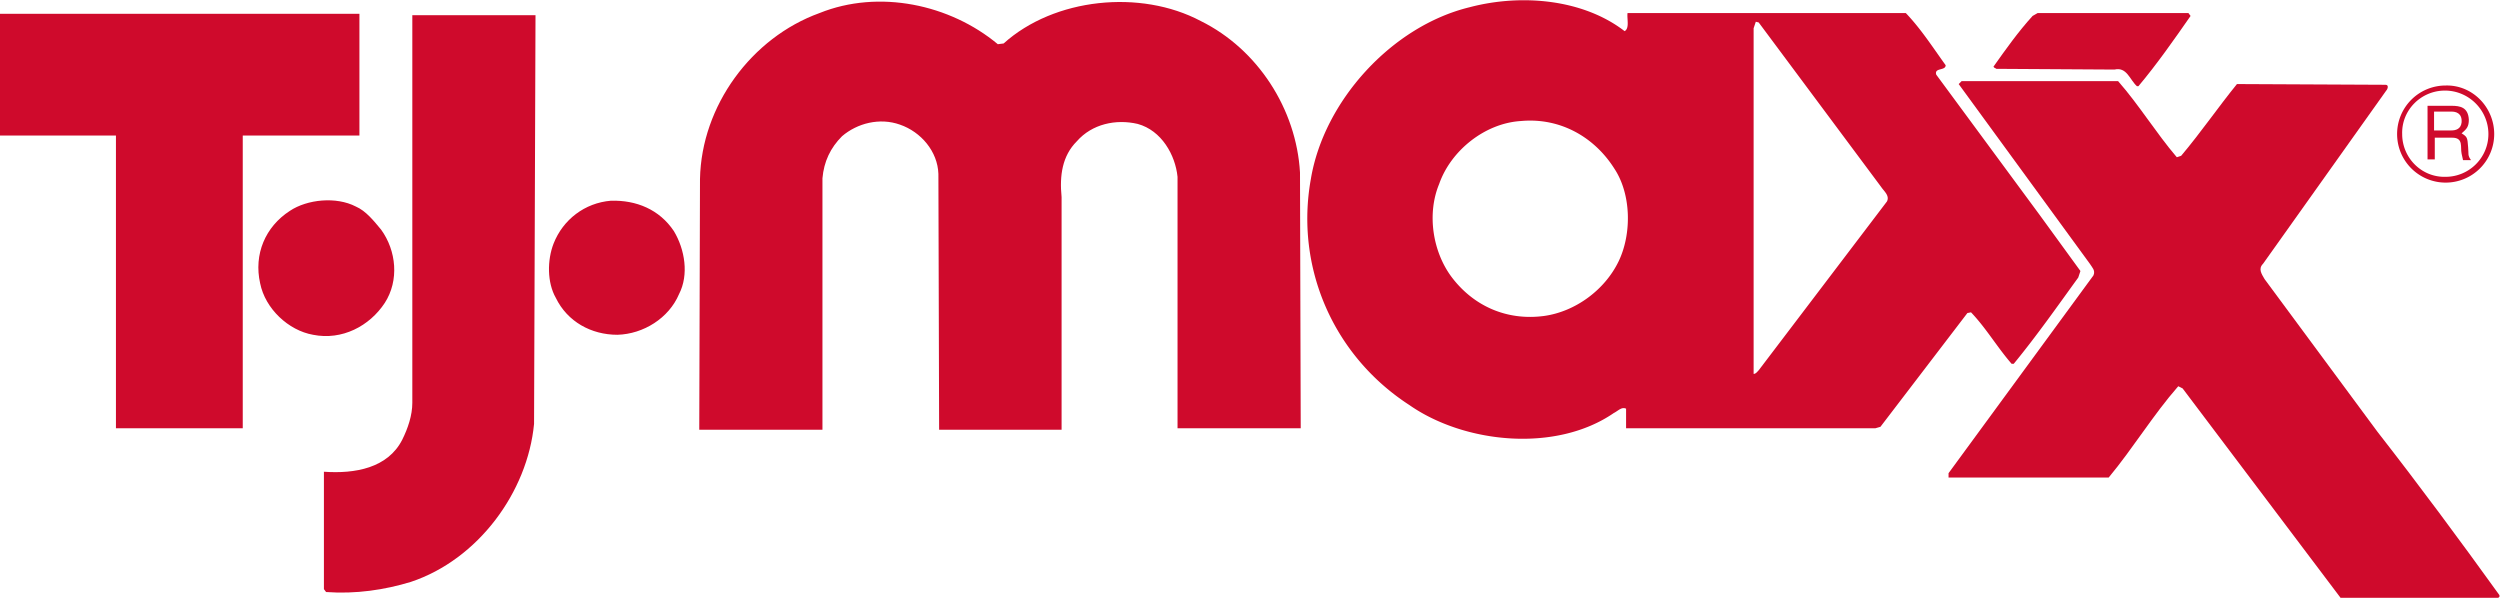 <svg viewBox="0 0 345 82.5" xmlns="http://www.w3.org/2000/svg"><switch><g><g fill="#CF0A2C"><path d="M259.6 25.8L242.7 3.1l-.4-.1-.3.9v47.7c.3 0 .5-.3.7-.5l17.7-23.3c.4-.8-.4-1.4-.8-2zm-36.8-2.5c-2.7-4.3-7.4-7.1-12.9-6.6-5 .3-9.7 4.1-11.3 8.7-1.7 4.1-.9 9.3 1.7 12.8 3 4 7.6 6.1 12.8 5.4 4.3-.6 8.4-3.6 10.3-7.6 1.8-3.8 1.7-9.2-.6-12.7zm1.4-19c.7-.4.3-1.7.4-2.5H263c2.1 2.2 3.7 4.7 5.5 7.2 0 .8-1.6.3-1.3 1.3l14.3 19.4 5.6 7.7-.3.9c-2.9 4-5.7 8-8.9 11.9h-.3c-2-2.3-3.5-4.9-5.6-7.1l-.5.1-12 15.7-.7.2h-34.4v-2.7c-.6-.3-1.1.3-1.7.6-8 5.5-20.6 4.2-28.2-1.1-10.5-6.8-15.8-19-13.6-31.2 1.8-10.8 11.2-21.1 21.9-23.7 7.2-1.9 15.7-1.1 21.4 3.3zM343.4 18.5c0-3.3-2.7-6-6-6s-6 2.7-5.9 6c0 3.3 2.7 6 6 5.9 3.2 0 5.9-2.6 5.9-5.9zm.8 0a6.7 6.7 0 1 1-6.7-6.7c3.7-.1 6.7 3 6.7 6.7z" clip-rule="evenodd" fill-rule="evenodd"></path><path d="M338.3 15.4h-2.4V18h2.4c.6 0 1.3-.2 1.4-1.1.1-1.3-.8-1.5-1.4-1.5zM335 22v-7.4h3.3c1.2 0 2.3.2 2.4 1.9 0 1-.3 1.3-1 1.9.8.5.8.6.9 1.9.1 1-.1 1.1.4 1.8h-1.1l-.2-.9c-.2-.9.3-2.2-1.3-2.2H336v3h-1z" clip-rule="evenodd" fill-rule="evenodd"></path><path d="M52.6 31.7c2.1 2.9 2.5 7 .5 10.1-2.1 3.2-5.9 5.2-9.9 4.4-3.4-.6-6.6-3.6-7.3-7.1-.9-4 .7-7.8 4.1-10 2.4-1.6 6.4-2 9.1-.6 1.4.6 2.5 2 3.5 3.2zM93 31.9c1.5 2.5 2.1 6 .7 8.7-1.4 3.3-4.9 5.5-8.5 5.6-3.6 0-6.9-1.8-8.5-5.1-1.2-2.1-1.2-5.2-.3-7.5 1.3-3.3 4.3-5.6 7.9-5.9 3.5-.1 6.7 1.2 8.7 4.2zM137.7 6.1l.8-.1c7-6.3 18.9-7.5 27.2-3.1 7.9 3.9 13.2 12.2 13.7 20.9l.1 35.3h-17V24.4c-.3-3-2.2-6.4-5.5-7.3-3-.7-6.3 0-8.4 2.4-2 2-2.4 4.7-2.1 7.7v32.1h-16.9l-.1-35.3c-.1-3.1-2.4-5.8-5.3-6.8-2.8-1-5.9-.2-8 1.6-1.6 1.6-2.5 3.5-2.7 5.8v34.7h-17l.1-34.6c.2-10.1 7.1-19.5 16.5-22.9 8.2-3.3 18-1.2 24.6 4.3zM302.3 2.2c-2.3 3.3-4.6 6.6-7.2 9.7h-.2c-1-.9-1.4-2.7-3.1-2.3l-16.3-.1c-.1-.1-.3-.1-.4-.3 1.7-2.4 3.4-4.8 5.4-7l.7-.4H302l.3.4z"></path><path d="M49.6 18.7H33.5v40.4H16V18.7H0V1.9h49.6v16.8zM73.7 58.5c-.9 9.4-7.7 18.7-17 21.8-3.6 1.1-7.6 1.7-11.7 1.4l-.3-.4V65.1c4.3.3 8.8-.5 10.8-4.4.8-1.6 1.4-3.4 1.4-5.1V2.1h17l-.2 56.4zM292.3 11.2c2.9 3.3 5.2 7.1 8.1 10.5l.6-.2c2.7-3.2 5.1-6.7 7.7-9.9l20.5.1c.5 0 .3.6.1.8l-17 23.9c-.7.7-.2 1.4.2 2.1l15.6 21.1c5.7 7.3 11.4 15 16.8 22.5.2.4-.4.5-.7.5l-21.2-.1-21.8-28.9-.6-.3c-3.5 4-6.2 8.5-9.6 12.6h-22.1v-.6l20-27.3c.3-.7-.2-1.1-.5-1.6l-18.1-24.8.4-.4h21.6z"></path></g></g></switch></svg>
